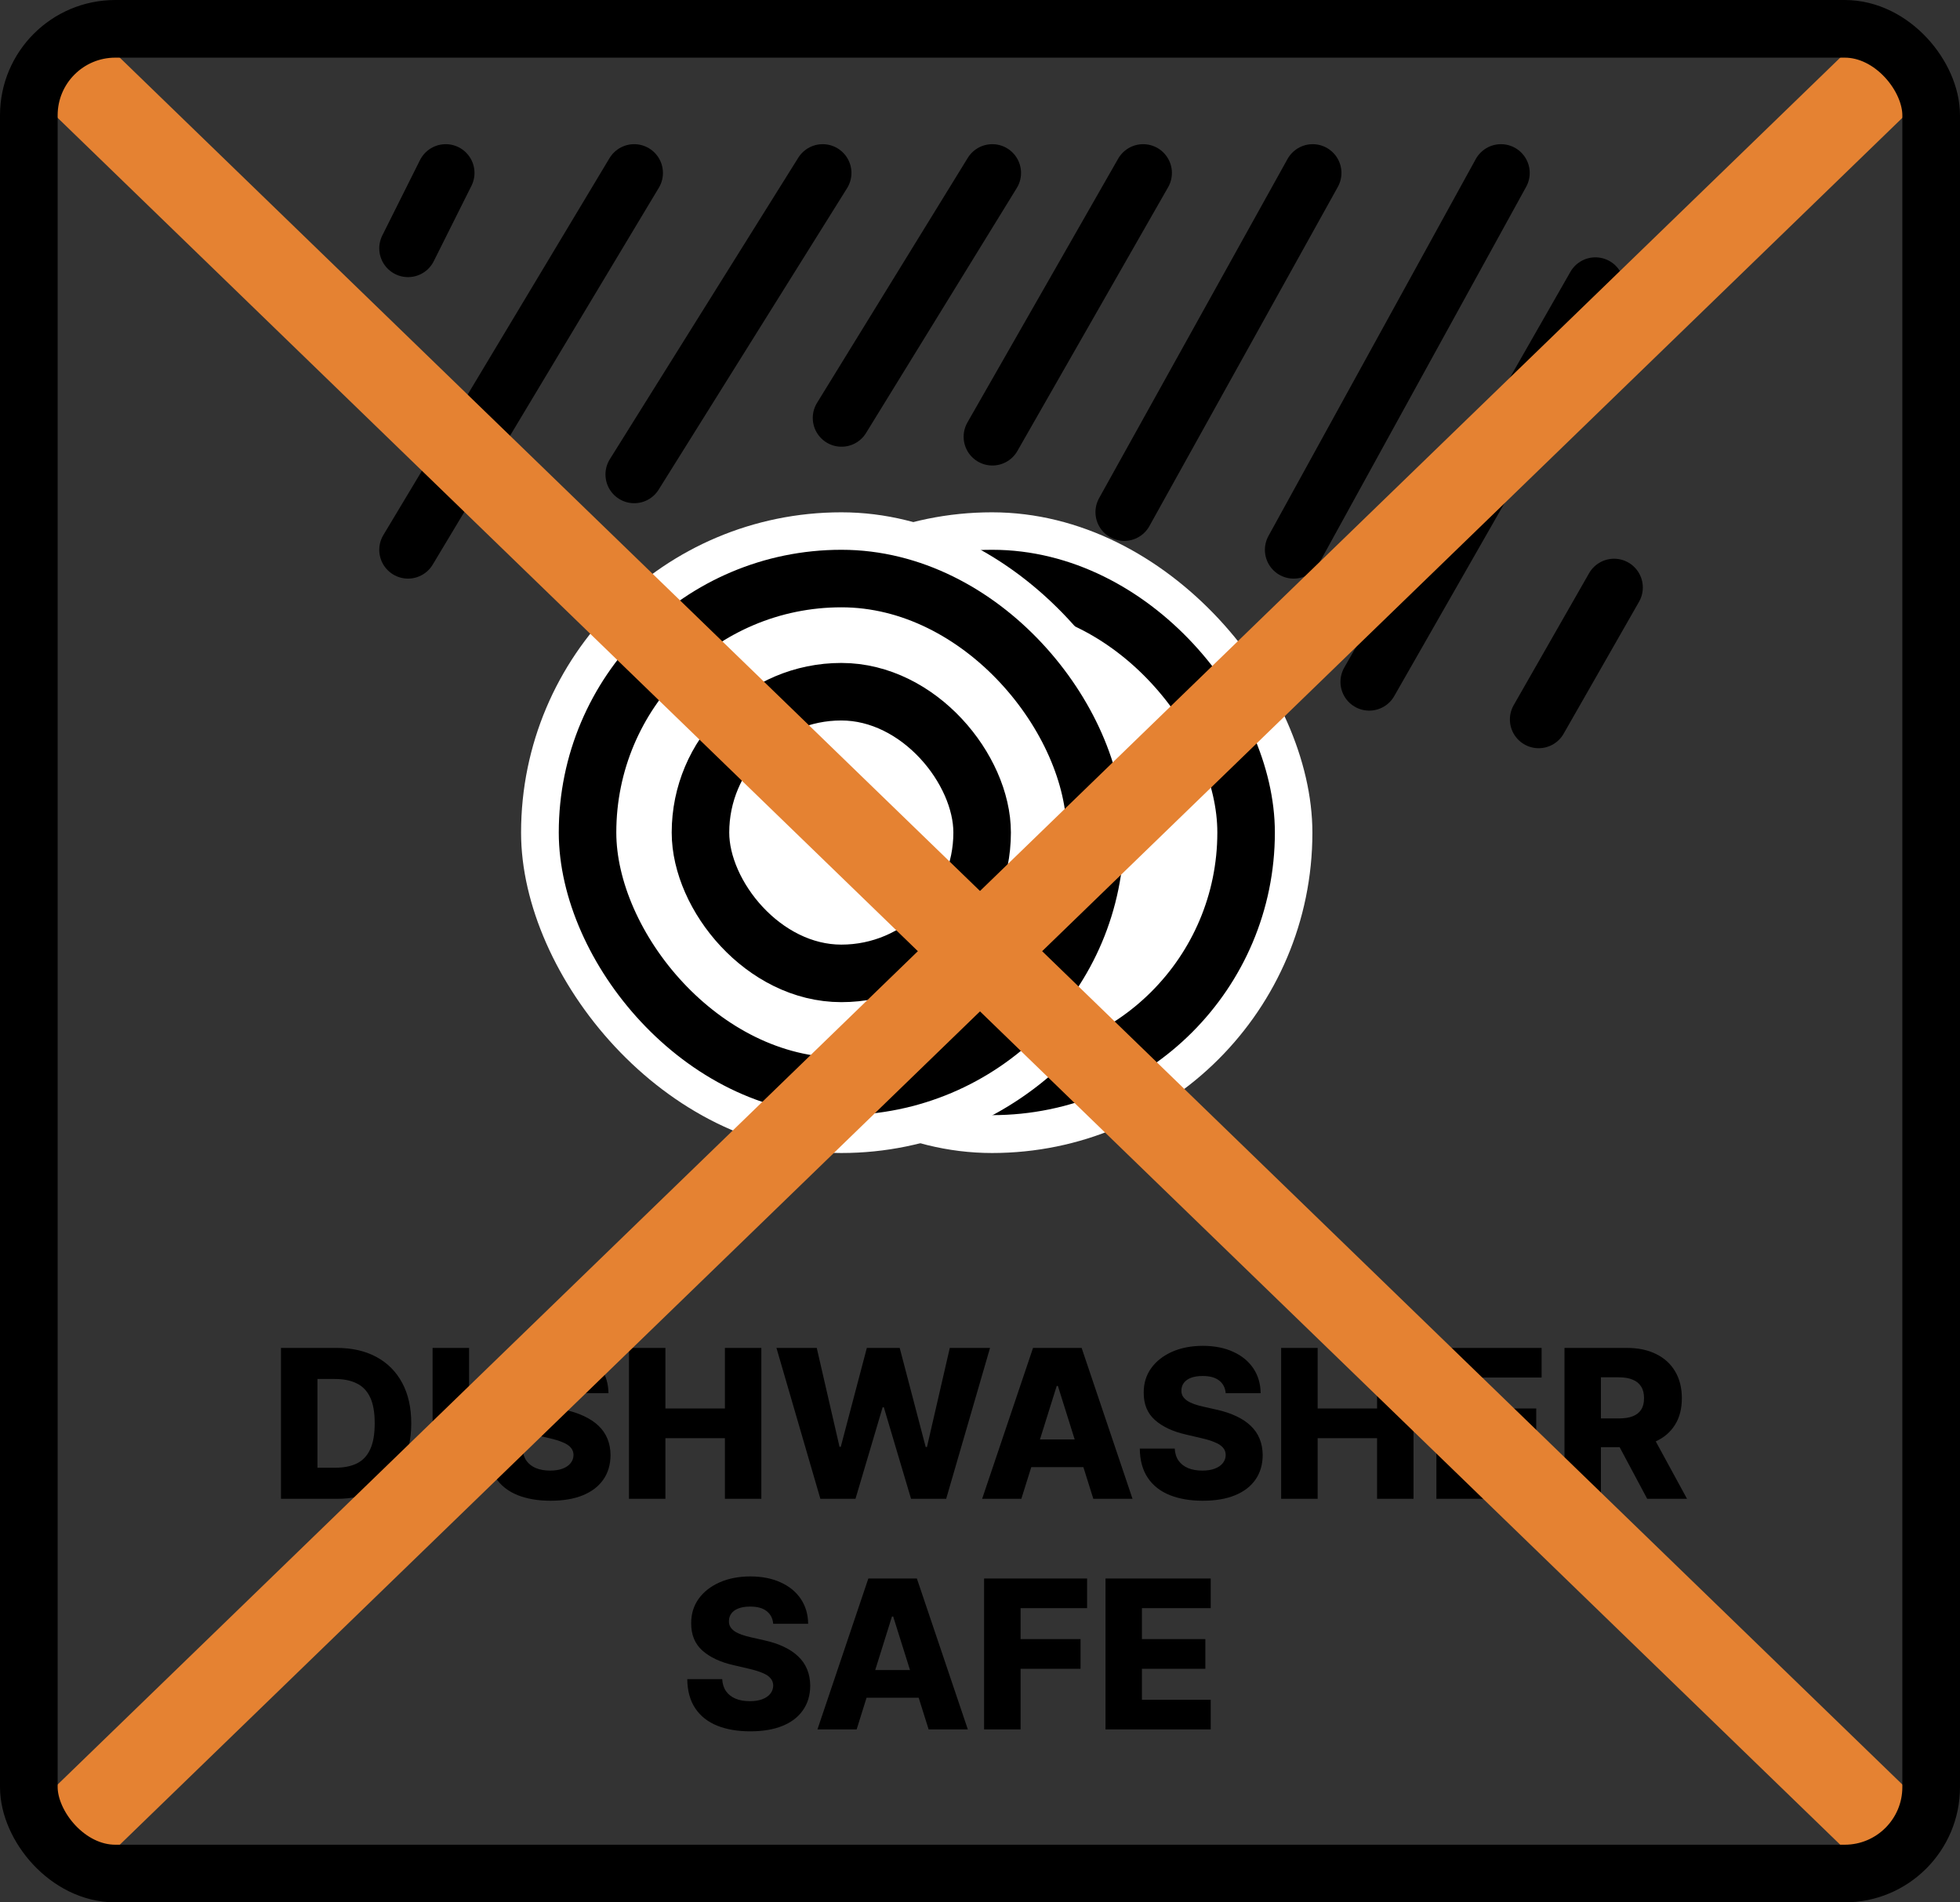 <svg xmlns="http://www.w3.org/2000/svg" fill="none" viewBox="0 0 34 33" height="33" width="34">
<rect x="0" y="0" width="34" height="33" fill="#333333" stroke="none"/>
<path fill="black" d="M13.413 28.167C13.404 28.073 13.367 28 13.299 27.948C13.233 27.895 13.138 27.869 13.014 27.869C12.932 27.869 12.864 27.88 12.81 27.901C12.755 27.922 12.714 27.952 12.687 27.989C12.66 28.026 12.646 28.068 12.645 28.116C12.643 28.155 12.651 28.189 12.668 28.219C12.685 28.249 12.711 28.275 12.744 28.298C12.778 28.321 12.819 28.34 12.867 28.357C12.915 28.374 12.969 28.389 13.028 28.402L13.253 28.453C13.383 28.481 13.497 28.519 13.596 28.566C13.695 28.613 13.779 28.668 13.846 28.733C13.915 28.798 13.966 28.872 14.001 28.957C14.036 29.041 14.054 29.136 14.055 29.241C14.054 29.406 14.012 29.548 13.929 29.666C13.847 29.785 13.728 29.876 13.573 29.939C13.418 30.002 13.232 30.033 13.014 30.033C12.795 30.033 12.604 30 12.441 29.935C12.279 29.869 12.152 29.77 12.062 29.636C11.971 29.502 11.925 29.333 11.922 29.128H12.528C12.533 29.212 12.556 29.283 12.596 29.339C12.636 29.395 12.691 29.438 12.761 29.467C12.832 29.496 12.914 29.51 13.006 29.51C13.092 29.51 13.164 29.499 13.224 29.476C13.284 29.453 13.331 29.421 13.363 29.38C13.396 29.339 13.412 29.292 13.413 29.239C13.412 29.19 13.397 29.148 13.367 29.113C13.337 29.077 13.291 29.046 13.229 29.021C13.168 28.994 13.089 28.97 12.994 28.948L12.72 28.884C12.493 28.832 12.315 28.748 12.184 28.632C12.054 28.515 11.989 28.358 11.99 28.159C11.989 27.997 12.033 27.855 12.12 27.733C12.208 27.611 12.33 27.517 12.485 27.448C12.64 27.38 12.817 27.346 13.015 27.346C13.218 27.346 13.394 27.381 13.543 27.45C13.693 27.518 13.81 27.614 13.892 27.737C13.975 27.861 14.017 28.004 14.019 28.167H13.413ZM14.86 30H14.18L15.063 27.382H15.905L16.789 30H16.109L15.494 28.041H15.473L14.86 30ZM14.769 28.97H16.191V29.45H14.769V28.97ZM17.071 30V27.382H18.858V27.896H17.704V28.433H18.744V28.948H17.704V30H17.071ZM19.177 30V27.382H21.002V27.896H19.809V28.433H20.909V28.948H19.809V29.486H21.002V30H19.177Z"></path>
<path fill="black" d="M5.842 26H4.874V23.382H5.841C6.107 23.382 6.337 23.434 6.53 23.539C6.723 23.643 6.872 23.793 6.977 23.989C7.082 24.184 7.134 24.418 7.134 24.69C7.134 24.962 7.082 25.197 6.977 25.393C6.873 25.589 6.724 25.739 6.531 25.844C6.337 25.948 6.108 26 5.842 26ZM5.507 25.46H5.818C5.964 25.46 6.088 25.436 6.19 25.386C6.292 25.336 6.369 25.255 6.421 25.142C6.474 25.029 6.5 24.878 6.5 24.69C6.5 24.501 6.474 24.351 6.421 24.24C6.368 24.127 6.29 24.046 6.187 23.997C6.085 23.946 5.959 23.921 5.809 23.921H5.507V25.46ZM8.137 23.382V26H7.504V23.382H8.137ZM9.949 24.167C9.941 24.073 9.903 24 9.835 23.948C9.769 23.895 9.674 23.869 9.55 23.869C9.468 23.869 9.4 23.88 9.346 23.901C9.291 23.922 9.25 23.952 9.223 23.989C9.196 24.026 9.182 24.068 9.181 24.116C9.179 24.155 9.187 24.189 9.204 24.219C9.222 24.249 9.247 24.275 9.28 24.298C9.315 24.321 9.355 24.34 9.403 24.357C9.451 24.374 9.505 24.389 9.564 24.402L9.789 24.453C9.919 24.481 10.033 24.519 10.132 24.566C10.232 24.613 10.315 24.668 10.383 24.733C10.451 24.798 10.502 24.872 10.537 24.957C10.572 25.041 10.59 25.136 10.591 25.241C10.59 25.406 10.548 25.548 10.466 25.666C10.383 25.785 10.264 25.876 10.109 25.939C9.955 26.002 9.768 26.033 9.55 26.033C9.331 26.033 9.14 26 8.977 25.935C8.815 25.869 8.688 25.77 8.598 25.636C8.507 25.502 8.461 25.333 8.458 25.128H9.064C9.07 25.212 9.092 25.283 9.132 25.339C9.172 25.395 9.227 25.438 9.297 25.467C9.368 25.496 9.45 25.51 9.543 25.51C9.628 25.51 9.7 25.499 9.76 25.476C9.82 25.453 9.867 25.421 9.899 25.38C9.932 25.339 9.948 25.292 9.949 25.239C9.948 25.19 9.933 25.148 9.903 25.113C9.873 25.077 9.827 25.046 9.765 25.021C9.704 24.994 9.625 24.97 9.53 24.948L9.256 24.884C9.029 24.832 8.851 24.748 8.721 24.632C8.59 24.515 8.525 24.358 8.526 24.159C8.525 23.997 8.569 23.855 8.657 23.733C8.744 23.611 8.866 23.517 9.021 23.448C9.176 23.38 9.353 23.346 9.552 23.346C9.754 23.346 9.93 23.381 10.079 23.45C10.229 23.518 10.346 23.614 10.428 23.737C10.511 23.861 10.553 24.004 10.555 24.167H9.949ZM10.911 26V23.382H11.543V24.433H12.575V23.382H13.207V26H12.575V24.948H11.543V26H10.911ZM14.231 26L13.469 23.382H14.168L14.563 25.097H14.585L15.037 23.382H15.607L16.058 25.101H16.08L16.476 23.382H17.174L16.413 26H15.804L15.332 24.412H15.311L14.84 26H14.231ZM17.717 26H17.037L17.92 23.382H18.763L19.646 26H18.966L18.351 24.041H18.331L17.717 26ZM17.626 24.97H19.048V25.45H17.626V24.97ZM21.262 24.167C21.254 24.073 21.216 24 21.149 23.948C21.082 23.895 20.987 23.869 20.863 23.869C20.782 23.869 20.713 23.88 20.659 23.901C20.604 23.922 20.564 23.952 20.536 23.989C20.509 24.026 20.495 24.068 20.494 24.116C20.492 24.155 20.5 24.189 20.517 24.219C20.535 24.249 20.561 24.275 20.594 24.298C20.628 24.321 20.669 24.34 20.716 24.357C20.764 24.374 20.818 24.389 20.878 24.402L21.103 24.453C21.232 24.481 21.346 24.519 21.445 24.566C21.545 24.613 21.628 24.668 21.696 24.733C21.764 24.798 21.816 24.872 21.85 24.957C21.885 25.041 21.903 25.136 21.904 25.241C21.903 25.406 21.861 25.548 21.779 25.666C21.696 25.785 21.577 25.876 21.422 25.939C21.268 26.002 21.082 26.033 20.863 26.033C20.645 26.033 20.454 26 20.291 25.935C20.128 25.869 20.001 25.77 19.911 25.636C19.821 25.502 19.774 25.333 19.772 25.128H20.378C20.383 25.212 20.405 25.283 20.445 25.339C20.485 25.395 20.541 25.438 20.61 25.467C20.681 25.496 20.763 25.51 20.856 25.51C20.941 25.51 21.014 25.499 21.073 25.476C21.134 25.453 21.18 25.421 21.212 25.38C21.245 25.339 21.262 25.292 21.262 25.239C21.262 25.19 21.246 25.148 21.216 25.113C21.186 25.077 21.14 25.046 21.078 25.021C21.017 24.994 20.939 24.97 20.843 24.948L20.57 24.884C20.343 24.832 20.164 24.748 20.034 24.632C19.903 24.515 19.839 24.358 19.84 24.159C19.839 23.997 19.882 23.855 19.97 23.733C20.058 23.611 20.179 23.517 20.334 23.448C20.489 23.38 20.666 23.346 20.865 23.346C21.068 23.346 21.244 23.381 21.393 23.45C21.543 23.518 21.659 23.614 21.742 23.737C21.824 23.861 21.867 24.004 21.868 24.167H21.262ZM22.224 26V23.382H22.857V24.433H23.888V23.382H24.52V26H23.888V24.948H22.857V26H22.224ZM24.917 26V23.382H26.742V23.896H25.549V24.433H26.649V24.948H25.549V25.486H26.742V26H24.917ZM27.139 26V23.382H28.22C28.416 23.382 28.585 23.417 28.728 23.488C28.871 23.558 28.981 23.658 29.059 23.79C29.136 23.92 29.175 24.075 29.175 24.254C29.175 24.435 29.136 24.59 29.056 24.716C28.977 24.843 28.864 24.939 28.719 25.005C28.573 25.071 28.4 25.104 28.201 25.104H27.517V24.605H28.083C28.179 24.605 28.259 24.593 28.322 24.568C28.387 24.543 28.436 24.504 28.469 24.453C28.503 24.401 28.519 24.335 28.519 24.254C28.519 24.173 28.503 24.106 28.469 24.053C28.436 23.999 28.387 23.959 28.322 23.933C28.258 23.905 28.178 23.892 28.083 23.892H27.771V26H27.139ZM28.613 24.803L29.265 26H28.574L27.935 24.803H28.613Z"></path>
<rect fill="white" rx="5.557" height="11.114" width="11.114" y="8.887" x="11.652"></rect>
<rect stroke-width="0.998" stroke="black" fill="white" rx="4.404" height="8.809" width="8.809" y="10.036" x="12.807"></rect>
<rect fill="white" rx="5.557" height="11.114" width="11.114" y="8.887" x="9.039"></rect>
<rect stroke-width="0.998" stroke="black" fill="white" rx="4.404" height="8.809" width="8.809" y="10.036" x="10.192"></rect>
<rect stroke-width="0.998" stroke="black" fill="white" rx="2.443" height="4.886" width="4.886" y="11.999" x="12.151"></rect>
<path stroke-linejoin="round" stroke-linecap="round" stroke-width="0.998" stroke="black" d="M7.078 9.538L11.001 3"></path>
<path stroke-linejoin="round" stroke-linecap="round" stroke-width="0.998" stroke="black" d="M11.002 8.23L14.271 3"></path>
<path stroke-linejoin="round" stroke-linecap="round" stroke-width="0.998" stroke="black" d="M14.598 7.25L17.213 3"></path>
<path stroke-linejoin="round" stroke-linecap="round" stroke-width="0.998" stroke="black" d="M17.215 7.576L19.83 3"></path>
<path stroke-linejoin="round" stroke-linecap="round" stroke-width="0.998" stroke="black" d="M7.078 4.308L7.732 3"></path>
<path stroke-linejoin="round" stroke-linecap="round" stroke-width="0.998" stroke="black" d="M19.502 8.884L22.771 3"></path>
<path stroke-linejoin="round" stroke-linecap="round" stroke-width="0.998" stroke="black" d="M22.441 9.538L26.037 3"></path>
<path stroke-linejoin="round" stroke-linecap="round" stroke-width="0.998" stroke="black" d="M23.752 11.828L27.675 4.963"></path>
<path stroke-linejoin="round" stroke-linecap="round" stroke-width="0.998" stroke="black" d="M26.691 12.48L27.999 10.191"></path>
<path stroke-width="1.5" stroke="#E58232" d="M1 32L33 1"></path>
<path stroke-width="1.5" stroke="#E58232" d="M1 1L33 32"></path>
<rect stroke="black" rx="1.5" height="32" width="33" y="0.5" x="0.5"></rect>
</svg>
